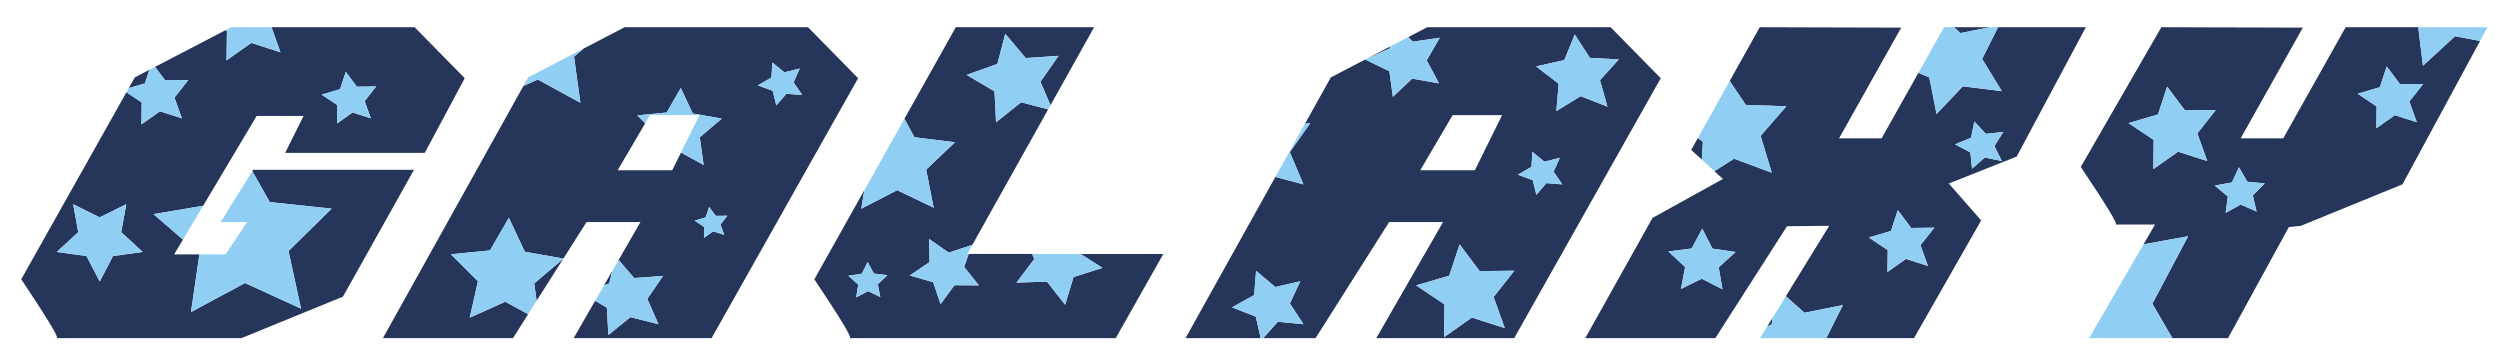 <?xml version="1.0" encoding="utf-8"?>
<!-- Generator: Adobe Illustrator 17.0.0, SVG Export Plug-In . SVG Version: 6.00 Build 0)  -->
<!DOCTYPE svg PUBLIC "-//W3C//DTD SVG 1.1//EN" "http://www.w3.org/Graphics/SVG/1.1/DTD/svg11.dtd">
<svg version="1.1" id="Layer_1" xmlns="http://www.w3.org/2000/svg" xmlns:xlink="http://www.w3.org/1999/xlink" x="0px" y="0px"
	 width="200px" height="28.25px" viewBox="0 0 200 28.25" style="enable-background:new 0 0 200 28.25;" xml:space="preserve">
<path id="color2" style="fill:#26365B;" d="M11.593,6.67l-1.292,0.379l0.483-0.859l1.165-0.606L11.593,6.67z M33.119,13.586
	l-5.685,10.149l-8.121,3.316H4.541c0.203,0-0.745-1.57-2.842-4.709l8.415-14.96l1.223,0.818l-0.024,1.751l1.485-1.047l1.753,0.563
	l-0.594-1.659l1.108-1.403l-1.852,0.022l-0.807-1.079l5.632-2.93l0.116,0.077L18.122,4.83l1.979-1.397l2.338,0.75L21.72,2.177h11.45
	l4.01,4.08l-3.198,5.97H22.815l1.472-2.952h-3.755l-4.281,7.186l-3.969,0.671l2.357,2.035l-0.707,1.186h2.019l-0.674,4.614
	l4.327-2.325l4.479,2.052l-1.001-4.61l3.448-3.394l-4.946-0.523l-1.4-2.475l0.066-0.106H33.119z M25.731,7.569l1.26,0.843
	l-0.02,1.459l1.237-0.873l1.461,0.469l-0.496-1.382l0.923-1.17l-1.543,0.019l-0.891-1.191l-0.458,1.393L25.731,7.569z
	 M11.417,20.157l-1.72-1.584l0.406-2.237l-2.125,1.056l-2.126-1.056l0.406,2.237L4.54,20.157l2.375,0.327l1.063,2.036l1.062-2.036
	L11.417,20.157z M42.929,24.064l2.131-3.362l-2.322,1.974L42.929,24.064z M68.65,6.257L56.926,27.052H45.891l1.718-2.986
	l0.938,0.542l0.125,2.19l1.763-1.426l2.242,0.565l-0.89-2.026l1.261-1.841l-2.313,0.173l-1.244-1.447l1.745-3.031h-4.314
	l-1.85,2.919l-3.086-0.545l-1.278-2.72l-1.506,2.614l-3.13,0.309l2.164,2.162l-0.657,2.911l2.843-1.278l1.829,1l-1.214,1.916H30.632
	l11.24-20.173l1.154-0.519l3.406,1.863l-0.508-3.689l0.762-0.648l3.285-1.709h14.67L68.65,6.257z M54.479,12.205l1.813,0.991
	l-0.305-2.213l1.756-1.493l-2.321-0.41l-0.958-2.04l-1.13,1.961l-2.348,0.232l0.632,0.631l-2.205,3.756h4.365L54.479,12.205z
	 M57.637,17.96l0.554-0.702l-0.926,0.011l-0.534-0.715l-0.275,0.836l-0.884,0.26l0.756,0.505l-0.012,0.875l0.742-0.523l0.877,0.281
	L57.637,17.96z M64.179,7.602L63.49,6.59l0.491-1.11L62.75,5.787l-0.965-0.785l-0.071,1.202l-1.087,0.625l1.186,0.436l0.293,1.171
	l0.805-0.932L64.179,7.602z M48.985,21.676l-0.661,1.147l0.408-0.148L48.985,21.676z M86.453,20.32h6.612l-3.807,6.732H67.99
	c0.203,0-0.745-1.57-2.843-4.709l3.997-7.122l-0.243,1.477l2.873-1.482l2.921,1.399l-0.602-3.043l2.309-2.194l-3.247-0.398
	l-0.801-1.478l4.111-7.324h11.065l-3.49,6.237l-0.803-1.872l1.445-2.075l-2.622,0.177l-1.641-1.941L79.79,5.116l-2.46,0.875
	l2.231,1.313l0.121,2.482l2.01-1.601l2.162,0.562l-6.167,11.022l0.058-0.165l-1.844,0.606l-1.574-1.093l0.04,1.845l-1.585,1.078
	l1.869,0.534l0.593,1.758l1.115-1.515l1.952,0.01l-1.179-1.471l0.363-1.039h5.081l0.159,0.413l-1.415,1.88l2.438-0.082l1.454,1.853
	l0.671-2.218l2.313-0.735L86.453,20.32z M70.223,22.748l0.771-0.731l-1.083-0.133l-0.498-0.919l-0.468,0.933l-1.078,0.164
	l0.793,0.708l-0.169,1.02l0.959-0.494l0.974,0.466L70.223,22.748z M111.203,3.727l-1.898,0.987l1.873-0.841L111.203,3.727z
	 M132.86,6.257l-11.725,20.795H110.1l5.345-9.287h-4.313l-5.888,9.287h-4.189l1.172-1.309l2.049,0.195l-1.082-1.656l0.829-1.782
	l-2.001,0.462l-1.536-1.296l-0.153,1.942l-1.778,0.981l1.905,0.738l0.396,1.726h-6.014l7.188-12.9l2.246,0.598l-1.088-2.579
	l1.631-2.31l-0.413,0.025l2.061-3.696l2.747-1.429l1.936,0.938l0.281,2.046l1.547-1.456l2.146,0.38l-0.986-1.841l1.045-1.812
	l-2.157,0.317l-0.365-0.365l1.522-0.792h14.669L132.86,6.257z M117.987,13.62l2.184-4.411h-3.96l-2.589,4.411H117.987z
	 M121.15,21.656l-2.778,0.033l-1.604-2.145l-0.825,2.508l-2.652,0.78l2.268,1.517l-0.035,2.627l2.227-1.571l2.631,0.844
	l-0.893-2.488L121.15,21.656z M124.981,14.75l-0.688-1.012l0.49-1.11l-1.229,0.307l-0.965-0.785l-0.072,1.201l-1.087,0.625
	l1.187,0.436l0.293,1.171l0.804-0.932L124.981,14.75z M128.597,8.534L128,6.415l1.508-1.667l-2.316-0.118l-1.211-1.872l-0.834,2.047
	l-2.257,0.51l1.801,1.383l-0.184,2.187l1.947-1.192L128.597,8.534z M161.336,12.525l-5.432,2.156l2.589,2.952l-5.373,9.419h-7.018
	l1.332-2.65l-3.078,0.621l-1.486-1.329l3.468-5.629l-3.377,0.033l-5.736,8.955h-10.405l5.381-9.618l5.634-3.118l-0.679-0.621
	l1.568-1l3.02,1.122l-0.895-2.949l2.063-2.369l-3.243-0.106l-1.292-1.915l2.402-4.301l11.319,0.033l-4.975,8.855h3.406l2.943-5.238
	l0.872,0.366l0.578,2.926l2.104-2.213l3.121,0.385l-1.576-2.577l1.275-2.538h7.021L161.336,12.525z M137.496,21.389l1.355-1.229
	l-1.854-0.27l-0.818-1.598l-0.844,1.585l-1.86,0.241l1.334,1.249l-0.332,1.747l1.668-0.813l1.654,0.839L137.496,21.389z
	 M153.638,19.618l1.107-1.403l-1.852,0.022l-1.069-1.429l-0.55,1.671l-1.768,0.52l1.512,1.011l-0.023,1.751l1.484-1.048l1.754,0.563
	L153.638,19.618z M159.556,11.688l0.708-1.14l-1.388,0.163l-0.928-0.988l-0.265,1.297l-1.28,0.529l1.223,0.64l0.137,1.315
	l1.021-0.903l1.365,0.284L159.556,11.688z M159.177,2.177h-2.857l0.524,0.47L159.177,2.177z M141.799,25.432l-0.429,0.698
	l0.373-0.193L141.799,25.432z M135.824,11.049l-0.528,0.946l0.843,0.771l0.092-1.417L135.824,11.049z M196.406,2.898l1.999,0.378
	l-6.208,11.471l-8.121,3.317l-0.965,0.099l-4.872,8.889h-4.448l-1.604-2.755l2.865-5.399l-3.568,0.646l0.917-1.58h-3.146
	c0.202,0-0.729-1.536-2.793-4.61l6.447-11.177l11.319,0.033l-4.974,8.855h3.406l4.993-8.889h5.801l0.384,3.08L196.406,2.898z
	 M176.582,12.885l-0.794-2.212l1.477-1.871l-2.469,0.03l-1.427-1.906l-0.732,2.229l-2.357,0.693l2.015,1.348l-0.03,2.334
	l1.979-1.396L176.582,12.885z M180.226,15.634l0.954-0.965l-1.391-0.129l-0.676-1.157l-0.56,1.211l-1.372,0.25l1.045,0.877
	l-0.173,1.312l1.206-0.669l1.267,0.56L180.226,15.634z M192.749,8.119l1.107-1.403l-1.852,0.022l-1.068-1.429l-0.551,1.672
	L188.617,7.5l1.512,1.012l-0.023,1.75l1.484-1.047l1.754,0.563L192.749,8.119z"/>
<path id="color1" style="fill:#91CEF4;" d="M9.697,18.572l1.72,1.584L9.04,20.483l-1.062,2.036l-1.063-2.036L4.54,20.157
	l1.719-1.584l-0.406-2.237l2.126,1.056l2.125-1.056L9.697,18.572z M11.313,9.952l1.485-1.047l1.753,0.563l-0.594-1.659l1.108-1.403
	l-1.852,0.022l-0.807-1.079L11.95,5.585L11.593,6.67l-1.292,0.379l-0.188,0.333l1.223,0.818L11.313,9.952z M19.604,22.642
	l4.479,2.052l-1.001-4.61l3.448-3.394l-4.946-0.523l-1.4-2.475l-2.533,4.076l2.119-0.003l-1.726,2.587H15.95l-0.674,4.614
	L19.604,22.642z M14.638,19.167l1.612-2.706l-3.969,0.671L14.638,19.167z M26.971,9.871l1.237-0.873l1.461,0.469l-0.496-1.382
	l0.923-1.17l-1.543,0.019l-0.891-1.191l-0.458,1.393l-1.474,0.433l1.26,0.843L26.971,9.871z M18.122,4.83l1.979-1.397l2.338,0.75
	L21.72,2.177H18.5l-0.462,0.241l0.116,0.077L18.122,4.83z M40.707,17.419l-1.506,2.614l-3.13,0.309l2.164,2.162l-0.657,2.911
	l2.843-1.278l1.829,1l0.681-1.073l-0.191-1.388l2.322-1.974l0.011-0.017l-3.086-0.545L40.707,17.419z M46.431,8.224l-0.508-3.689
	l0.762-0.648l-4.43,2.304l-0.384,0.689l1.154-0.519L46.431,8.224z M55.986,10.982l1.756-1.493l-2.321-0.41l-0.958-2.04l-1.13,1.961
	l-2.348,0.232l0.632,0.631l0.384-0.655h3.959l-1.482,2.996l1.813,0.991L55.986,10.982z M57.265,17.27l-0.534-0.715l-0.275,0.836
	l-0.884,0.26l0.756,0.505l-0.012,0.875l0.742-0.523l0.877,0.281l-0.298-0.829l0.554-0.702L57.265,17.27z M48.671,26.799l1.763-1.426
	l2.242,0.565l-0.89-2.026l1.261-1.841l-2.313,0.173l-1.244-1.447l-0.506,0.879l-0.253,0.999l-0.408,0.148l-0.715,1.243l0.938,0.542
	L48.671,26.799z M63.981,5.48L62.75,5.787l-0.965-0.785l-0.071,1.202l-1.087,0.625l1.186,0.436l0.293,1.171l0.805-0.932l1.269,0.098
	L63.49,6.59L63.981,5.48z M69.911,21.883l-0.498-0.919l-0.468,0.933l-1.078,0.164l0.793,0.708l-0.169,1.02l0.959-0.494l0.974,0.466
	l-0.201-1.014l0.771-0.731L69.911,21.883z M71.775,15.216l2.921,1.399l-0.602-3.043l2.309-2.194l-3.247-0.398l-0.801-1.478
	l-3.211,5.72l-0.243,1.477L71.775,15.216z M84.685,4.467l-2.622,0.177l-1.641-1.941L79.79,5.116l-2.46,0.875l2.231,1.313
	l0.121,2.482l2.01-1.601l2.162,0.562l0.187-0.334l-0.803-1.872L84.685,4.467z M75.901,20.212l-1.574-1.093l0.04,1.845l-1.585,1.078
	l1.869,0.534l0.593,1.758l1.115-1.515l1.952,0.01l-1.179-1.471l0.363-1.039H77.38l0.308-0.549l0.058-0.165L75.901,20.212z
	 M81.321,22.612l2.438-0.082l1.454,1.853l0.671-2.218l2.313-0.735l-1.744-1.111h-3.877l0.159,0.413L81.321,22.612z M104.275,25.938
	l-1.082-1.656l0.829-1.782l-2.001,0.462l-1.536-1.296l-0.153,1.942l-1.778,0.981l1.905,0.738l0.396,1.726h0.199l1.172-1.309
	L104.275,25.938z M103.188,12.171l1.631-2.31l-0.413,0.025l-2.376,4.265l2.246,0.598L103.188,12.171z M116.769,19.544l-0.825,2.508
	l-2.652,0.78l2.268,1.517l-0.035,2.627l2.227-1.571l2.631,0.844l-0.893-2.488l1.662-2.105l-2.778,0.033L116.769,19.544z
	 M129.508,4.748l-2.316-0.118l-1.211-1.872l-0.834,2.047l-2.257,0.51l1.801,1.383l-0.184,2.187l1.947-1.192l2.143,0.841L128,6.415
	L129.508,4.748z M124.783,12.628l-1.229,0.307l-0.965-0.785l-0.072,1.201l-1.087,0.625l1.187,0.436l0.293,1.171l0.804-0.932
	l1.269,0.099l-0.688-1.012L124.783,12.628z M111.43,7.746l1.547-1.456l2.146,0.38l-0.986-1.841l1.045-1.812l-2.157,0.317
	l-0.365-0.365l-1.455,0.757l-0.025,0.146l-1.873,0.841l-0.092,0.047l1.936,0.938L111.43,7.746z M152.894,18.236l-1.069-1.429
	l-0.55,1.671l-1.768,0.52l1.512,1.011l-0.023,1.751l1.484-1.048l1.754,0.563l-0.595-1.658l1.107-1.403L152.894,18.236z
	 M141.743,13.817l-0.895-2.949l2.063-2.369l-3.243-0.106l-1.292-1.915l-2.552,4.57l0.406,0.3l-0.092,1.417l1.017,0.93l1.568-1
	L141.743,13.817z M136.997,19.89l-0.818-1.598l-0.844,1.585l-1.86,0.241l1.334,1.249l-0.332,1.747l1.668-0.813l1.654,0.839
	l-0.303-1.752l1.355-1.229L136.997,19.89z M144.356,25.023l-1.486-1.329l-1.071,1.739l-0.056,0.505l-0.373,0.193l-0.569,0.922h5.302
	l1.332-2.65L144.356,25.023z M154.923,9.12l2.104-2.213l3.121,0.385l-1.576-2.577l1.275-2.538h-0.671l-2.332,0.47l-0.524-0.47
	h-0.797l-2.051,3.65l0.872,0.366L154.923,9.12z M158.876,10.711l-0.928-0.988l-0.265,1.297l-1.28,0.529l1.223,0.64l0.137,1.315
	l1.021-0.903l1.365,0.284l-0.593-1.197l0.708-1.14L158.876,10.711z M177.266,8.803l-2.469,0.03l-1.427-1.906l-0.732,2.229
	l-2.357,0.693l2.015,1.348l-0.03,2.334l1.979-1.396l2.339,0.75l-0.794-2.212L177.266,8.803z M179.789,14.541l-0.676-1.157
	l-0.56,1.211l-1.372,0.25l1.045,0.877l-0.173,1.312l1.206-0.669l1.267,0.56l-0.301-1.291l0.954-0.965L179.789,14.541z
	 M175.053,18.898l-3.568,0.646l-4.361,7.508h6.668l-1.604-2.755L175.053,18.898z M192.004,6.738l-1.068-1.429l-0.551,1.672
	L188.617,7.5l1.512,1.012l-0.023,1.75l1.484-1.047l1.754,0.563l-0.595-1.658l1.107-1.403L192.004,6.738z M193.455,2.177l0.384,3.08
	l2.567-2.358l1.999,0.378L199,2.177H193.455z"/>
</svg>
